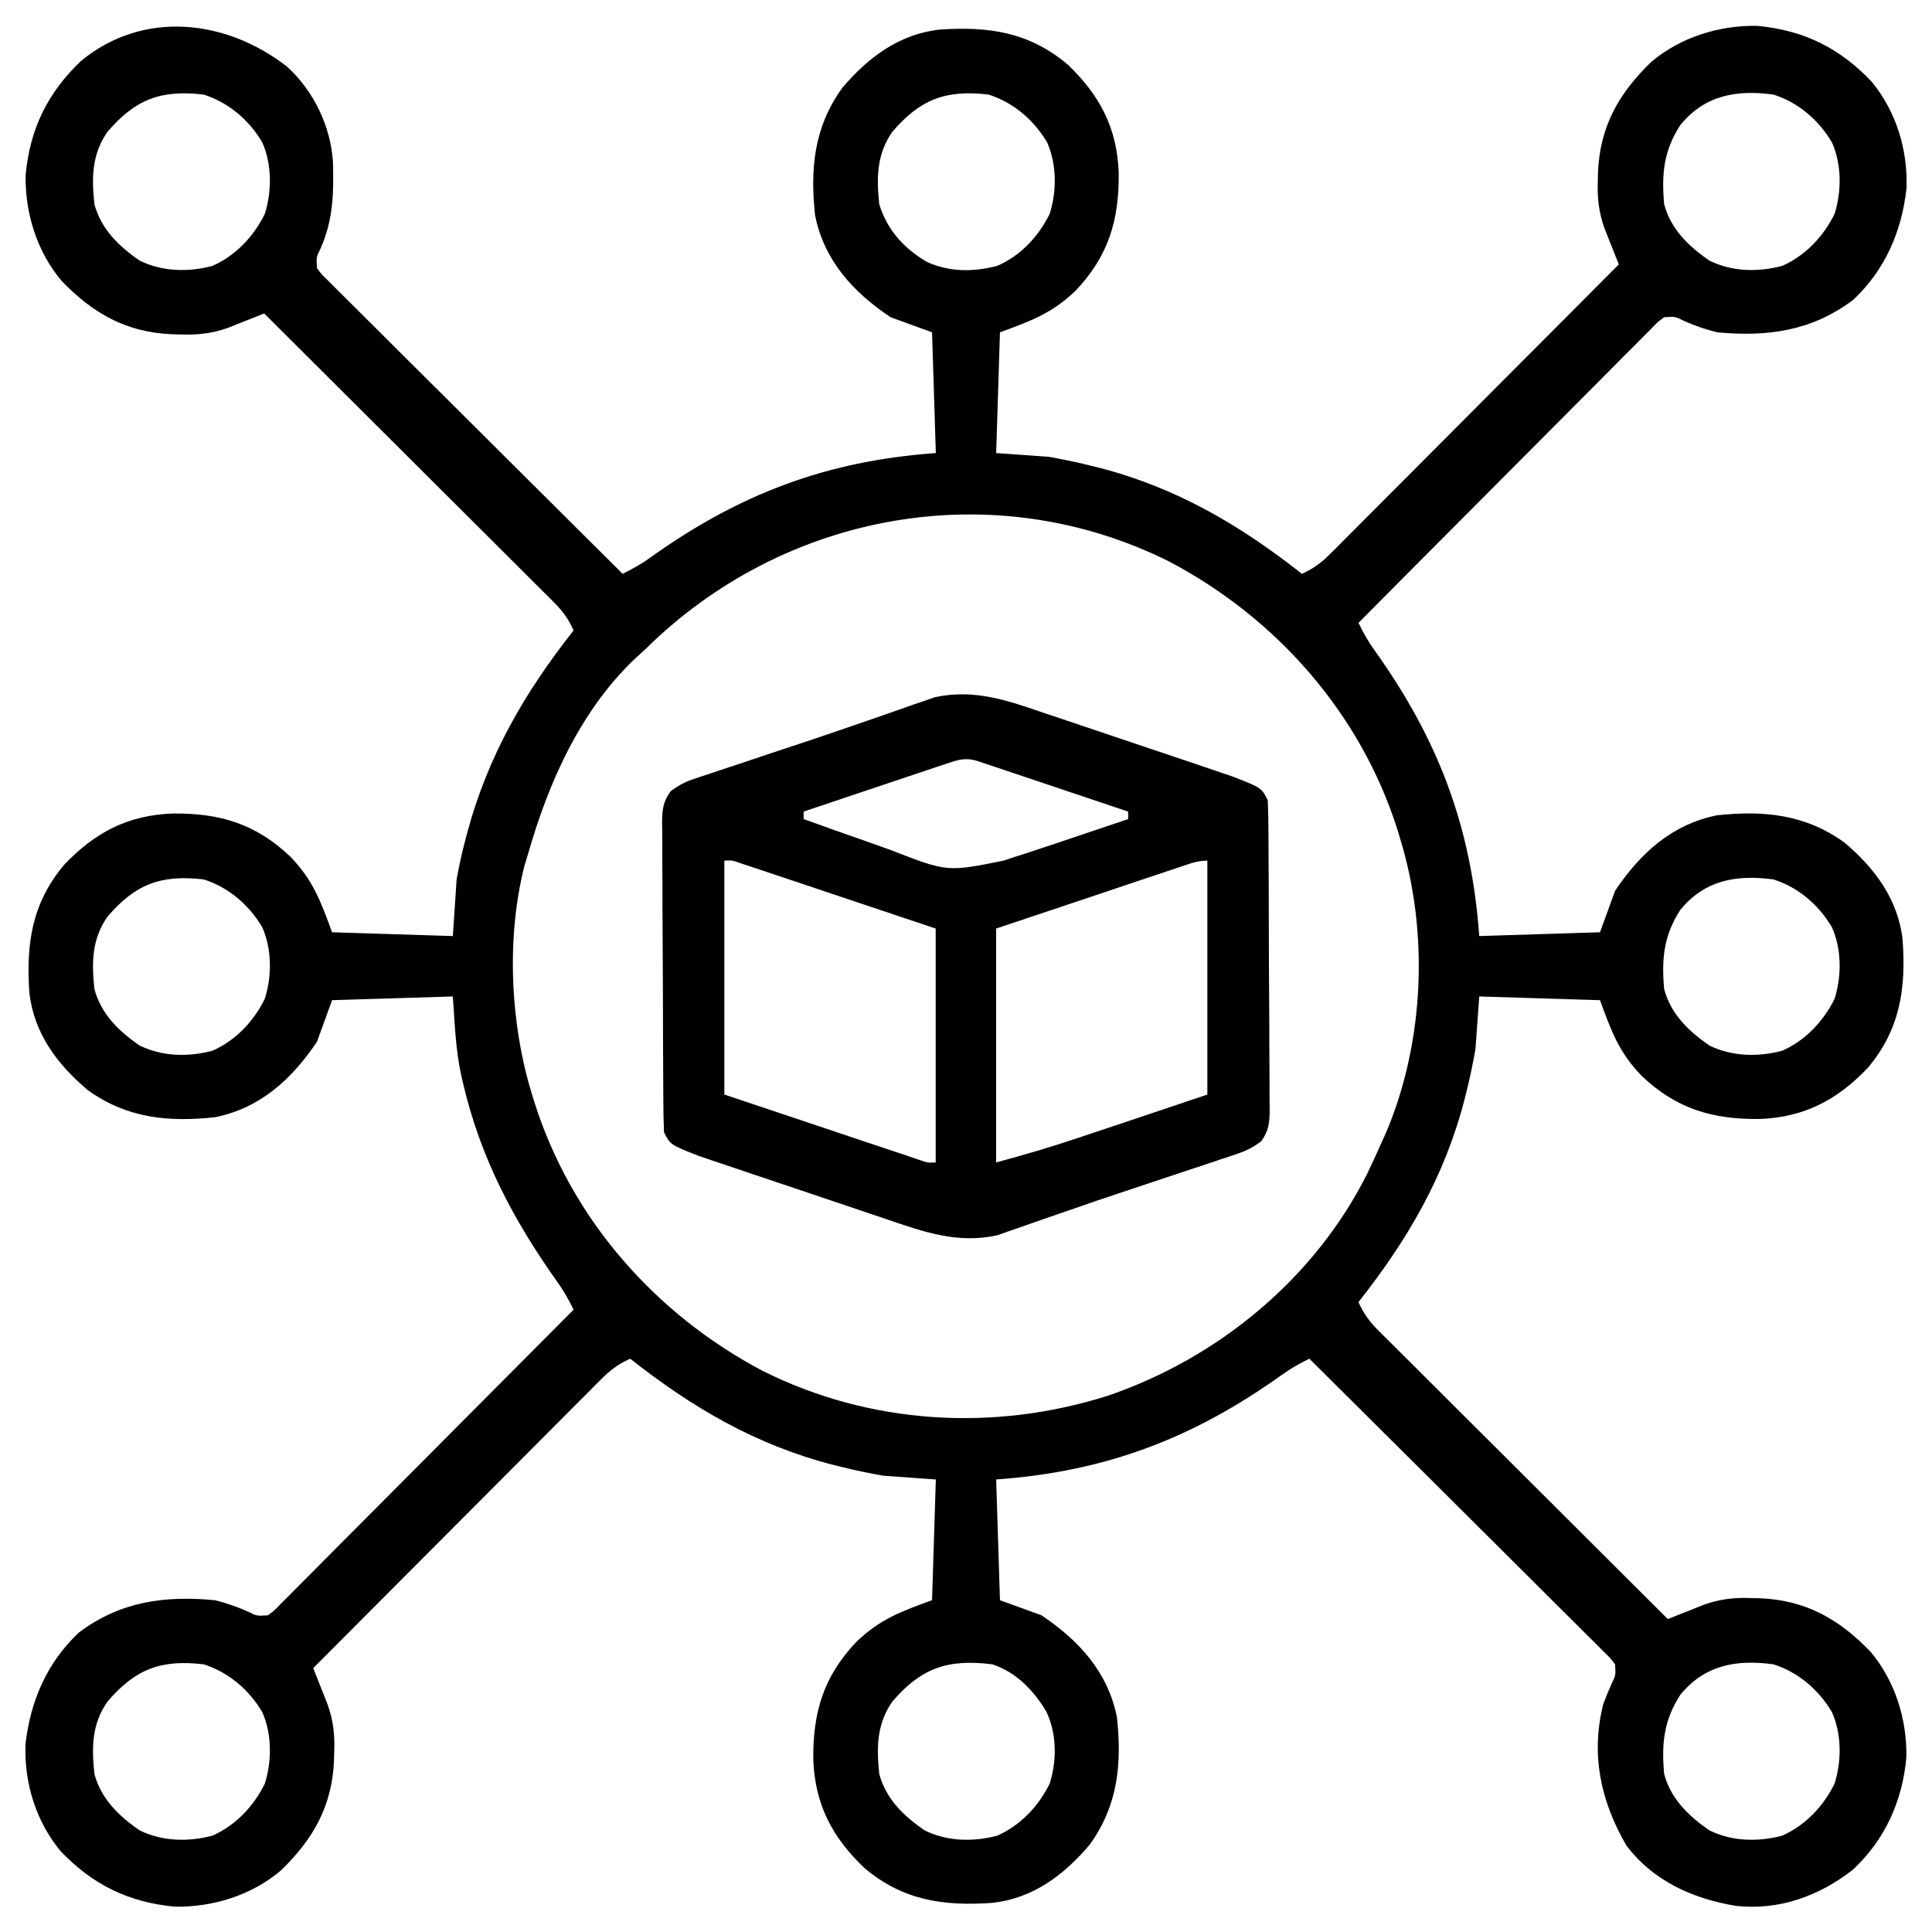 <svg width="26" height="26" viewBox="0 0 26 26" fill="none" xmlns="http://www.w3.org/2000/svg">
<g clip-path="url(#clip0_19303_16606)">
<path d="M3.858 0.893C4.22 1.218 4.452 1.701 4.481 2.184C4.491 2.604 4.486 2.961 4.31 3.352C4.256 3.461 4.256 3.461 4.266 3.609C4.331 3.697 4.331 3.697 4.422 3.783C4.457 3.818 4.491 3.853 4.527 3.889C4.565 3.927 4.604 3.965 4.643 4.004C4.684 4.044 4.724 4.084 4.765 4.125C4.898 4.259 5.032 4.391 5.166 4.524C5.258 4.616 5.35 4.708 5.442 4.8C5.66 5.017 5.879 5.235 6.098 5.452C6.347 5.699 6.595 5.947 6.844 6.195C7.355 6.704 7.867 7.213 8.379 7.722C8.511 7.657 8.631 7.591 8.749 7.505C9.944 6.651 11.115 6.203 12.594 6.097C12.577 5.561 12.56 5.025 12.543 4.472C12.359 4.405 12.175 4.338 11.985 4.269C11.482 3.932 11.091 3.507 10.969 2.898C10.901 2.267 10.955 1.71 11.334 1.184C11.68 0.774 12.102 0.457 12.648 0.398C13.304 0.353 13.851 0.432 14.368 0.868C14.8 1.281 15.032 1.72 15.055 2.321C15.063 2.956 14.92 3.445 14.473 3.914C14.158 4.214 13.883 4.317 13.457 4.472C13.441 5.008 13.424 5.545 13.406 6.097C13.758 6.122 13.758 6.122 14.117 6.148C14.298 6.181 14.47 6.215 14.647 6.259C14.693 6.27 14.738 6.281 14.785 6.293C15.826 6.56 16.684 7.063 17.52 7.722C17.675 7.653 17.782 7.574 17.901 7.454C17.936 7.42 17.97 7.386 18.006 7.35C18.043 7.313 18.081 7.275 18.119 7.236C18.159 7.197 18.198 7.157 18.239 7.116C18.37 6.985 18.501 6.854 18.631 6.722C18.722 6.631 18.813 6.54 18.904 6.449C19.118 6.234 19.333 6.019 19.547 5.804C19.791 5.559 20.035 5.314 20.279 5.069C20.782 4.566 21.284 4.062 21.785 3.558C21.767 3.513 21.749 3.469 21.731 3.422C21.696 3.334 21.696 3.334 21.66 3.243C21.637 3.185 21.614 3.126 21.59 3.066C21.515 2.85 21.494 2.662 21.503 2.435C21.504 2.396 21.505 2.357 21.505 2.317C21.531 1.701 21.787 1.253 22.223 0.832C22.618 0.5 23.135 0.339 23.647 0.348C24.271 0.405 24.759 0.646 25.187 1.098C25.518 1.501 25.675 2.011 25.657 2.533C25.592 3.116 25.371 3.629 24.94 4.035C24.38 4.457 23.786 4.535 23.106 4.472C22.945 4.431 22.803 4.382 22.652 4.314C22.543 4.259 22.543 4.259 22.395 4.269C22.307 4.334 22.307 4.334 22.22 4.425C22.185 4.46 22.151 4.494 22.115 4.53C22.077 4.569 22.039 4.607 22 4.647C21.96 4.687 21.92 4.727 21.878 4.768C21.745 4.901 21.613 5.035 21.48 5.169C21.388 5.261 21.296 5.353 21.204 5.446C20.986 5.664 20.769 5.882 20.552 6.101C20.305 6.35 20.057 6.599 19.809 6.847C19.299 7.358 18.79 7.87 18.282 8.382C18.346 8.514 18.413 8.634 18.499 8.753C19.353 9.948 19.801 11.119 19.907 12.597C20.443 12.58 20.979 12.564 21.532 12.546C21.599 12.362 21.666 12.178 21.735 11.988C22.072 11.485 22.497 11.095 23.106 10.972C23.736 10.904 24.293 10.958 24.82 11.337C25.23 11.683 25.546 12.105 25.605 12.652C25.651 13.307 25.571 13.854 25.136 14.371C24.723 14.804 24.283 15.035 23.683 15.059C23.047 15.066 22.559 14.923 22.09 14.476C21.79 14.162 21.686 13.886 21.532 13.46C20.995 13.444 20.459 13.427 19.907 13.41C19.89 13.644 19.873 13.879 19.856 14.121C19.823 14.301 19.789 14.474 19.745 14.651C19.733 14.696 19.722 14.742 19.711 14.788C19.444 15.83 18.941 16.687 18.282 17.523C18.351 17.678 18.429 17.785 18.549 17.905C18.584 17.939 18.618 17.974 18.654 18.009C18.691 18.046 18.729 18.084 18.767 18.122C18.807 18.162 18.847 18.201 18.888 18.242C19.019 18.373 19.15 18.504 19.282 18.635C19.373 18.725 19.463 18.816 19.554 18.907C19.769 19.122 19.985 19.336 20.2 19.55C20.445 19.794 20.69 20.038 20.934 20.282C21.438 20.785 21.942 21.287 22.445 21.789C22.49 21.771 22.535 21.753 22.581 21.734C22.64 21.711 22.699 21.688 22.76 21.664C22.819 21.64 22.877 21.617 22.937 21.593C23.154 21.518 23.342 21.497 23.569 21.506C23.627 21.507 23.627 21.507 23.687 21.509C24.302 21.534 24.75 21.79 25.172 22.227C25.503 22.621 25.665 23.139 25.655 23.651C25.602 24.237 25.368 24.758 24.936 25.161C24.481 25.517 23.941 25.713 23.36 25.648C22.783 25.553 22.246 25.313 21.887 24.835C21.541 24.24 21.404 23.609 21.577 22.93C21.612 22.837 21.649 22.746 21.69 22.655C21.744 22.546 21.744 22.546 21.735 22.398C21.669 22.31 21.669 22.31 21.578 22.224C21.544 22.189 21.509 22.154 21.474 22.118C21.416 22.061 21.416 22.061 21.357 22.003C21.317 21.963 21.277 21.923 21.235 21.881C21.102 21.748 20.968 21.616 20.835 21.483C20.742 21.391 20.65 21.299 20.558 21.207C20.34 20.99 20.121 20.772 19.903 20.555C19.654 20.308 19.405 20.06 19.157 19.812C18.645 19.303 18.134 18.794 17.621 18.285C17.489 18.349 17.37 18.416 17.251 18.502C16.056 19.356 14.885 19.804 13.406 19.91C13.423 20.446 13.44 20.982 13.457 21.535C13.642 21.602 13.826 21.669 14.016 21.738C14.519 22.075 14.909 22.5 15.031 23.109C15.099 23.739 15.045 24.297 14.666 24.823C14.32 25.233 13.899 25.55 13.352 25.608C12.696 25.654 12.15 25.575 11.633 25.139C11.2 24.726 10.969 24.287 10.945 23.686C10.937 23.05 11.08 22.562 11.527 22.093C11.842 21.793 12.117 21.689 12.543 21.535C12.56 20.998 12.577 20.462 12.594 19.91C12.359 19.893 12.125 19.876 11.883 19.859C11.703 19.826 11.53 19.792 11.353 19.748C11.307 19.737 11.262 19.725 11.215 19.714C10.174 19.447 9.317 18.944 8.481 18.285C8.325 18.354 8.219 18.433 8.099 18.553C8.064 18.587 8.03 18.621 7.994 18.657C7.957 18.694 7.92 18.732 7.882 18.771C7.842 18.81 7.802 18.85 7.761 18.891C7.63 19.022 7.5 19.153 7.369 19.285C7.278 19.376 7.187 19.467 7.097 19.558C6.882 19.773 6.668 19.988 6.454 20.203C6.21 20.448 5.965 20.693 5.721 20.938C5.219 21.441 4.717 21.945 4.215 22.449C4.233 22.494 4.251 22.538 4.269 22.585C4.293 22.644 4.316 22.703 4.34 22.764C4.375 22.851 4.375 22.851 4.41 22.941C4.486 23.157 4.506 23.345 4.498 23.572C4.497 23.611 4.496 23.65 4.495 23.69C4.47 24.305 4.214 24.754 3.777 25.175C3.382 25.507 2.865 25.668 2.353 25.659C1.729 25.601 1.242 25.361 0.813 24.909C0.482 24.506 0.325 23.996 0.343 23.474C0.409 22.891 0.63 22.378 1.06 21.971C1.62 21.55 2.215 21.471 2.895 21.535C3.056 21.576 3.197 21.625 3.348 21.693C3.458 21.748 3.458 21.748 3.606 21.738C3.693 21.673 3.693 21.673 3.78 21.582C3.815 21.547 3.85 21.512 3.886 21.477C3.943 21.419 3.943 21.419 4.001 21.36C4.041 21.32 4.081 21.28 4.122 21.239C4.255 21.105 4.388 20.972 4.52 20.838C4.612 20.746 4.704 20.654 4.796 20.561C5.014 20.343 5.231 20.125 5.449 19.906C5.696 19.657 5.944 19.408 6.191 19.16C6.701 18.648 7.21 18.137 7.719 17.625C7.654 17.492 7.586 17.371 7.5 17.251C6.908 16.419 6.461 15.571 6.23 14.571C6.222 14.537 6.214 14.502 6.206 14.467C6.13 14.111 6.121 13.783 6.094 13.41C5.558 13.426 5.021 13.443 4.469 13.46C4.402 13.645 4.335 13.829 4.266 14.019C3.928 14.522 3.503 14.912 2.895 15.035C2.264 15.103 1.707 15.049 1.181 14.67C0.77 14.324 0.454 13.902 0.395 13.355C0.35 12.7 0.429 12.153 0.865 11.636C1.278 11.203 1.717 10.972 2.318 10.948C2.953 10.94 3.442 11.084 3.91 11.531C4.211 11.845 4.314 12.121 4.469 12.546C5.273 12.572 5.273 12.572 6.094 12.597C6.111 12.346 6.127 12.095 6.145 11.835C6.177 11.661 6.21 11.498 6.256 11.328C6.267 11.285 6.278 11.242 6.29 11.198C6.569 10.166 7.063 9.316 7.719 8.484C7.65 8.329 7.571 8.222 7.451 8.102C7.417 8.068 7.382 8.033 7.347 7.998C7.309 7.96 7.272 7.923 7.233 7.885C7.193 7.845 7.154 7.805 7.113 7.765C6.982 7.634 6.85 7.503 6.719 7.372C6.628 7.282 6.537 7.191 6.446 7.1C6.231 6.885 6.016 6.671 5.801 6.457C5.556 6.213 5.311 5.969 5.066 5.724C4.563 5.222 4.059 4.72 3.555 4.218C3.51 4.236 3.465 4.254 3.419 4.273C3.36 4.296 3.301 4.319 3.24 4.343C3.152 4.378 3.152 4.378 3.063 4.414C2.847 4.489 2.659 4.509 2.431 4.501C2.393 4.5 2.354 4.499 2.314 4.498C1.698 4.473 1.25 4.217 0.829 3.78C0.497 3.386 0.336 2.869 0.345 2.356C0.402 1.732 0.643 1.245 1.094 0.817C1.93 0.132 3.041 0.26 3.858 0.893ZM1.445 1.776C1.235 2.08 1.233 2.388 1.27 2.746C1.36 3.083 1.597 3.313 1.879 3.507C2.184 3.657 2.533 3.665 2.86 3.578C3.171 3.44 3.415 3.182 3.564 2.878C3.66 2.573 3.66 2.212 3.53 1.917C3.353 1.616 3.076 1.379 2.742 1.273C2.162 1.204 1.819 1.338 1.445 1.776ZM12.007 1.776C11.798 2.079 11.795 2.388 11.832 2.746C11.937 3.091 12.161 3.34 12.47 3.523C12.77 3.662 13.105 3.663 13.422 3.577C13.734 3.442 13.977 3.182 14.126 2.878C14.223 2.573 14.222 2.212 14.092 1.917C13.915 1.616 13.638 1.379 13.305 1.273C12.724 1.204 12.382 1.338 12.007 1.776ZM22.613 1.683C22.39 2.028 22.359 2.339 22.395 2.746C22.484 3.083 22.723 3.313 23.004 3.507C23.309 3.657 23.658 3.665 23.985 3.578C24.296 3.44 24.54 3.182 24.689 2.878C24.785 2.573 24.785 2.212 24.654 1.917C24.477 1.616 24.201 1.379 23.867 1.273C23.37 1.205 22.942 1.28 22.613 1.683ZM8.684 8.738C8.65 8.768 8.617 8.799 8.582 8.83C7.829 9.525 7.386 10.514 7.11 11.48C7.092 11.537 7.075 11.595 7.057 11.654C6.812 12.625 6.866 13.775 7.16 14.73C7.176 14.782 7.176 14.782 7.193 14.836C7.688 16.403 8.818 17.686 10.264 18.449C11.712 19.173 13.377 19.27 14.912 18.782C16.398 18.274 17.696 17.202 18.402 15.79C18.466 15.658 18.526 15.524 18.586 15.39C18.611 15.336 18.635 15.282 18.66 15.226C19.171 14.006 19.229 12.539 18.84 11.277C18.829 11.242 18.819 11.207 18.808 11.171C18.313 9.604 17.182 8.32 15.737 7.558C13.364 6.372 10.545 6.895 8.684 8.738ZM1.445 12.338C1.235 12.642 1.233 12.95 1.27 13.308C1.36 13.646 1.597 13.876 1.879 14.07C2.184 14.219 2.533 14.227 2.86 14.14C3.171 14.003 3.415 13.744 3.564 13.441C3.66 13.136 3.66 12.775 3.53 12.48C3.353 12.178 3.076 11.941 2.742 11.835C2.162 11.767 1.819 11.9 1.445 12.338ZM22.613 12.245C22.39 12.59 22.359 12.902 22.395 13.308C22.484 13.646 22.723 13.876 23.004 14.07C23.309 14.219 23.658 14.227 23.985 14.14C24.296 14.003 24.54 13.744 24.689 13.441C24.785 13.136 24.785 12.775 24.654 12.48C24.477 12.178 24.201 11.941 23.867 11.835C23.37 11.768 22.942 11.842 22.613 12.245ZM1.445 22.901C1.235 23.205 1.233 23.513 1.27 23.871C1.36 24.208 1.597 24.438 1.879 24.632C2.184 24.782 2.533 24.79 2.86 24.703C3.171 24.565 3.415 24.307 3.564 24.003C3.66 23.698 3.66 23.337 3.53 23.042C3.353 22.741 3.076 22.504 2.742 22.398C2.162 22.329 1.819 22.463 1.445 22.901ZM12.007 22.901C11.798 23.205 11.796 23.513 11.832 23.871C11.922 24.208 12.16 24.438 12.442 24.632C12.746 24.782 13.096 24.79 13.422 24.703C13.733 24.565 13.977 24.307 14.126 24.003C14.225 23.692 14.222 23.333 14.082 23.036C13.915 22.752 13.674 22.503 13.356 22.398C12.755 22.322 12.395 22.447 12.007 22.901ZM22.613 22.808C22.39 23.153 22.359 23.464 22.395 23.871C22.484 24.208 22.723 24.438 23.004 24.632C23.309 24.782 23.658 24.79 23.985 24.703C24.296 24.565 24.54 24.307 24.689 24.003C24.785 23.698 24.785 23.337 24.654 23.042C24.477 22.741 24.201 22.504 23.867 22.398C23.37 22.33 22.942 22.405 22.613 22.808Z" fill="black"/>
<path d="M14.059 9.598C14.137 9.623 14.214 9.649 14.291 9.675C14.452 9.729 14.613 9.783 14.774 9.838C14.979 9.908 15.185 9.977 15.391 10.046C15.55 10.099 15.709 10.153 15.868 10.206C15.944 10.232 16.02 10.258 16.096 10.283C16.202 10.319 16.308 10.355 16.414 10.391C16.474 10.411 16.534 10.432 16.596 10.453C16.977 10.602 16.977 10.602 17.061 10.769C17.067 10.909 17.07 11.048 17.07 11.188C17.07 11.231 17.071 11.274 17.071 11.319C17.072 11.463 17.073 11.606 17.073 11.75C17.073 11.799 17.073 11.848 17.074 11.898C17.075 12.157 17.076 12.416 17.076 12.675C17.076 12.943 17.078 13.211 17.08 13.479C17.082 13.684 17.082 13.89 17.082 14.096C17.082 14.195 17.083 14.293 17.084 14.392C17.085 14.53 17.085 14.668 17.085 14.806C17.086 14.868 17.086 14.868 17.087 14.93C17.085 15.109 17.077 15.216 16.97 15.362C16.868 15.434 16.786 15.482 16.668 15.521C16.631 15.534 16.594 15.547 16.556 15.56C16.517 15.572 16.477 15.585 16.436 15.599C16.394 15.613 16.352 15.627 16.309 15.642C16.173 15.688 16.036 15.733 15.899 15.778C15.805 15.809 15.711 15.841 15.617 15.872C15.474 15.92 15.331 15.967 15.188 16.015C14.897 16.111 14.607 16.21 14.317 16.312C14.215 16.347 14.113 16.382 14.011 16.417C13.918 16.45 13.826 16.483 13.733 16.515C13.677 16.535 13.62 16.554 13.562 16.574C13.514 16.591 13.466 16.607 13.417 16.625C12.884 16.739 12.438 16.581 11.937 16.41C11.86 16.384 11.783 16.358 11.706 16.332C11.545 16.278 11.384 16.224 11.223 16.169C11.018 16.099 10.812 16.03 10.606 15.961C10.447 15.908 10.288 15.855 10.129 15.801C10.053 15.775 9.977 15.75 9.901 15.724C9.795 15.689 9.689 15.653 9.583 15.617C9.523 15.596 9.463 15.576 9.401 15.555C9.02 15.405 9.02 15.405 8.936 15.238C8.93 15.098 8.927 14.96 8.927 14.819C8.927 14.776 8.926 14.733 8.926 14.688C8.925 14.545 8.924 14.401 8.924 14.258C8.924 14.209 8.923 14.16 8.923 14.109C8.922 13.85 8.921 13.591 8.921 13.332C8.92 13.064 8.919 12.796 8.917 12.529C8.915 12.323 8.915 12.117 8.915 11.912C8.915 11.813 8.914 11.714 8.913 11.615C8.912 11.477 8.912 11.339 8.912 11.201C8.911 11.16 8.911 11.119 8.91 11.077C8.912 10.898 8.92 10.792 9.027 10.646C9.129 10.573 9.211 10.525 9.329 10.486C9.384 10.467 9.384 10.467 9.441 10.448C9.48 10.435 9.52 10.422 9.561 10.409C9.603 10.395 9.645 10.38 9.688 10.366C9.824 10.32 9.961 10.275 10.098 10.23C10.192 10.198 10.286 10.167 10.38 10.135C10.523 10.088 10.666 10.04 10.809 9.993C11.1 9.896 11.39 9.797 11.68 9.696C11.782 9.66 11.884 9.625 11.986 9.59C12.079 9.558 12.171 9.525 12.264 9.492C12.32 9.473 12.377 9.453 12.435 9.434C12.483 9.417 12.531 9.4 12.58 9.383C13.113 9.268 13.559 9.426 14.059 9.598ZM12.74 10.276C12.698 10.29 12.655 10.304 12.611 10.319C12.565 10.335 12.519 10.35 12.471 10.366C12.424 10.382 12.377 10.398 12.328 10.414C12.177 10.465 12.026 10.515 11.875 10.566C11.773 10.6 11.67 10.635 11.568 10.669C11.317 10.753 11.066 10.837 10.815 10.922C10.815 10.955 10.815 10.989 10.815 11.023C11.108 11.129 11.401 11.233 11.695 11.335C11.795 11.37 11.895 11.406 11.994 11.442C12.746 11.735 12.746 11.735 13.506 11.582C13.609 11.546 13.712 11.514 13.815 11.481C13.927 11.445 14.039 11.408 14.151 11.37C14.188 11.357 14.226 11.345 14.264 11.332C14.321 11.312 14.321 11.312 14.379 11.293C14.457 11.267 14.536 11.241 14.614 11.214C14.803 11.151 14.993 11.087 15.182 11.023C15.182 10.99 15.182 10.956 15.182 10.922C14.88 10.82 14.578 10.719 14.276 10.618C14.174 10.584 14.071 10.549 13.968 10.514C13.821 10.465 13.673 10.415 13.526 10.366C13.48 10.351 13.434 10.335 13.386 10.319C13.343 10.305 13.301 10.291 13.257 10.276C13.219 10.263 13.181 10.251 13.143 10.238C12.987 10.193 12.89 10.226 12.74 10.276ZM9.748 11.582C9.748 12.621 9.748 13.66 9.748 14.73C10.199 14.881 10.649 15.032 11.113 15.187C11.255 15.235 11.398 15.283 11.544 15.332C11.656 15.369 11.769 15.407 11.881 15.444C11.94 15.464 11.998 15.484 12.059 15.504C12.142 15.532 12.142 15.532 12.227 15.56C12.276 15.577 12.324 15.593 12.374 15.61C12.487 15.649 12.487 15.649 12.592 15.644C12.592 14.605 12.592 13.566 12.592 12.496C11.917 12.27 11.917 12.27 11.227 12.039C11.085 11.991 10.943 11.943 10.796 11.894C10.684 11.857 10.572 11.819 10.46 11.782C10.372 11.752 10.372 11.752 10.282 11.722C10.226 11.703 10.171 11.685 10.113 11.666C10.065 11.649 10.016 11.633 9.966 11.617C9.854 11.577 9.854 11.577 9.748 11.582ZM15.884 11.666C15.828 11.684 15.772 11.703 15.715 11.722C15.627 11.752 15.627 11.752 15.537 11.782C15.483 11.8 15.43 11.818 15.374 11.836C15.172 11.904 14.971 11.971 14.77 12.039C14.319 12.19 13.869 12.341 13.405 12.496C13.405 13.535 13.405 14.574 13.405 15.644C13.781 15.542 14.149 15.435 14.518 15.31C14.584 15.288 14.584 15.288 14.652 15.265C14.815 15.211 14.978 15.156 15.141 15.102C15.506 14.979 15.872 14.857 16.248 14.73C16.248 13.691 16.248 12.652 16.248 11.582C16.114 11.582 16.011 11.623 15.884 11.666Z" fill="black"/>
</g>
<defs>
<clipPath id="clip0_19303_16606">
<rect width="26" height="26" fill="white"/>
</clipPath>
</defs>
</svg>
